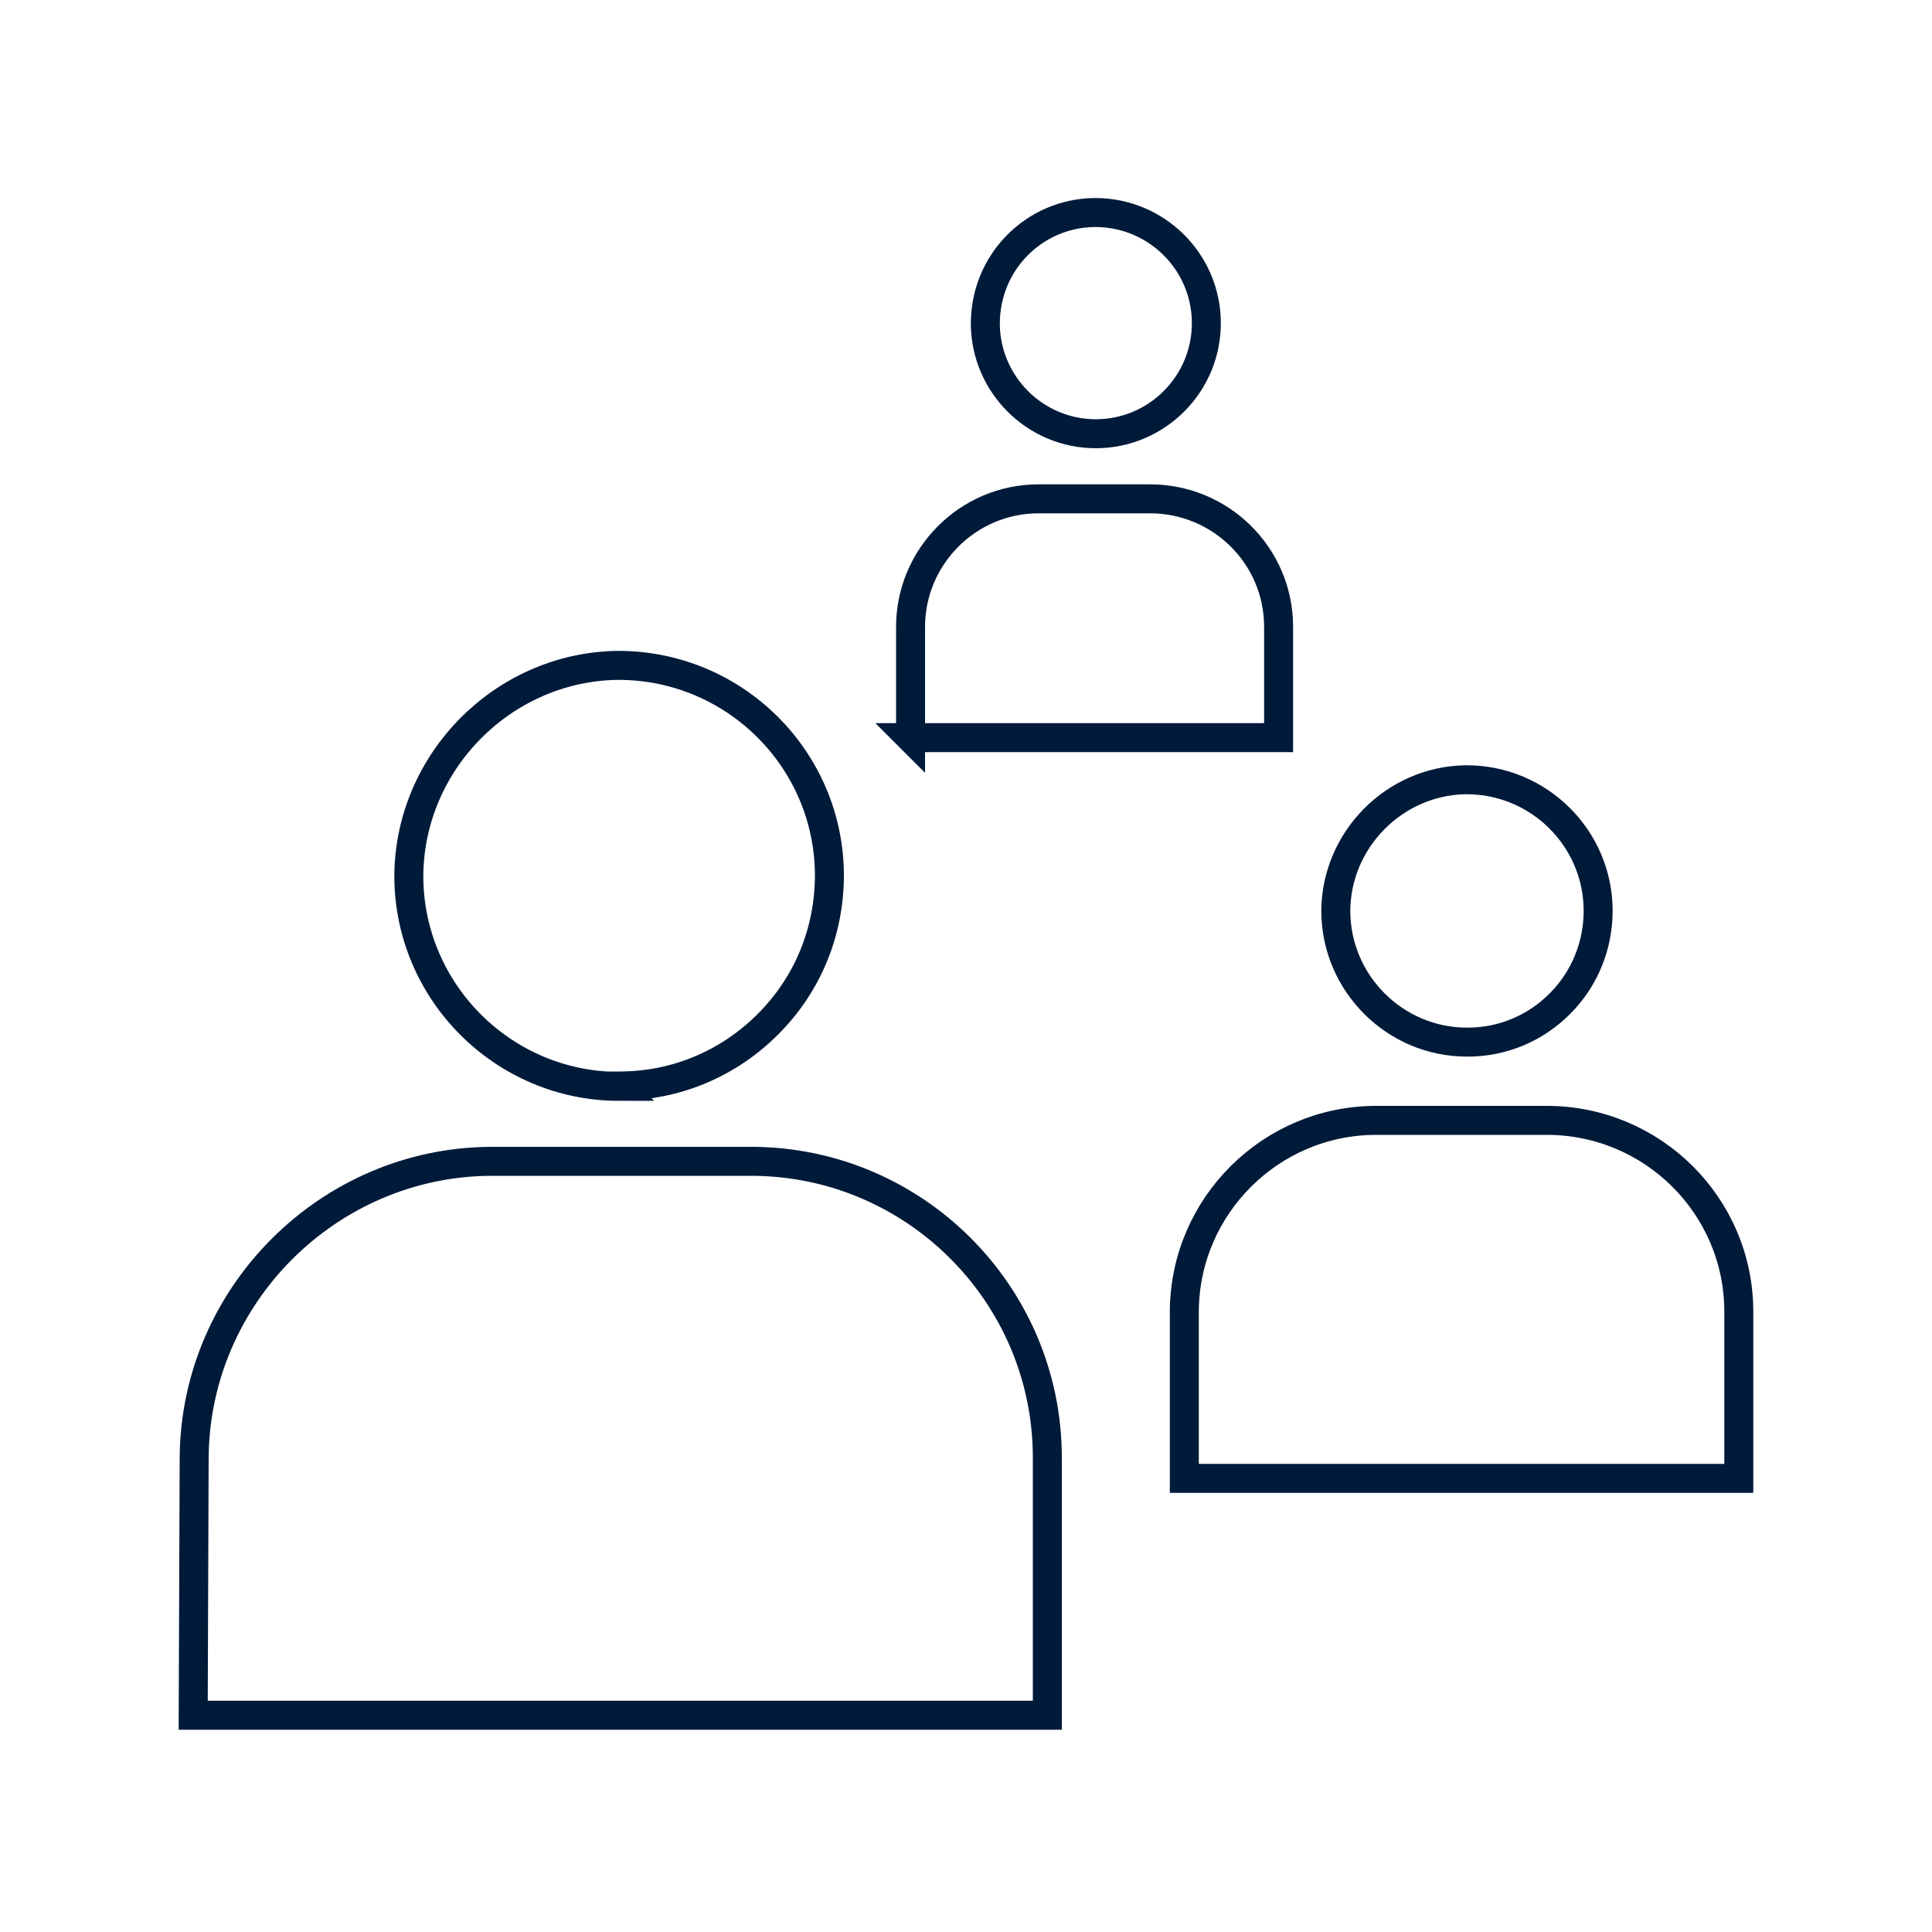<?xml version="1.0" encoding="UTF-8"?>
<svg id="Layer_1" data-name="Layer 1" xmlns="http://www.w3.org/2000/svg" viewBox="0 0 100 100">
  <defs>
    <style>
      .cls-1, .cls-2 {
        fill: none;
      }

      .cls-2 {
        stroke: #001a39;
        stroke-width: 1.5px;
      }
    </style>
  </defs>
  <path id="Stroke-1" class="cls-2" d="M61.3,76.52v-8.65c.03-5.45,4.48-9.88,9.93-9.88h8.83c5.48,0,9.93,4.43,9.94,9.88v8.65h-28.7Z"/>
  <path id="Stroke-3" class="cls-2" d="M56.72,22.45c-3.14,0-5.7-2.55-5.72-5.69,0-1.53.58-2.97,1.65-4.06,1.06-1.07,2.46-1.67,3.96-1.7h.08c3.17,0,5.73,2.55,5.75,5.69.02,3.16-2.53,5.74-5.69,5.76h-.04Z"/>
  <path id="Stroke-5" class="cls-2" d="M47.13,38.19v-5.76c.01-3.63,2.97-6.6,6.6-6.61h5.8c3.67,0,6.64,2.96,6.65,6.6v5.76h-19.06Z"/>
  <path id="Stroke-7" class="cls-2" d="M32.05,56.23c-5.98,0-10.87-4.87-10.89-10.86.02-5.92,4.85-10.82,10.76-10.93h.09c6.02,0,10.9,4.87,10.92,10.85,0,2.91-1.11,5.65-3.17,7.71-2.05,2.06-4.78,3.21-7.69,3.21h-.04Z"/>
  <path id="Stroke-9" class="cls-2" d="M10,88.77l.05-13.33c.06-8.39,6.94-15.27,15.33-15.33h13.49c8.46,0,15.34,6.88,15.34,15.34v13.33H10Z"/>
  <path id="Stroke-11" class="cls-2" d="M75.93,53.94c-3.73,0-6.77-3.04-6.79-6.77.01-3.69,3.02-6.75,6.71-6.81h.06c3.75,0,6.8,3.03,6.81,6.77,0,1.81-.69,3.52-1.97,4.81-1.28,1.29-2.98,2-4.79,2h-.02Z"/>
  <g id="mask-2">
    <rect id="path-1" class="cls-1" width="100" height="100"/>
  </g>
</svg>